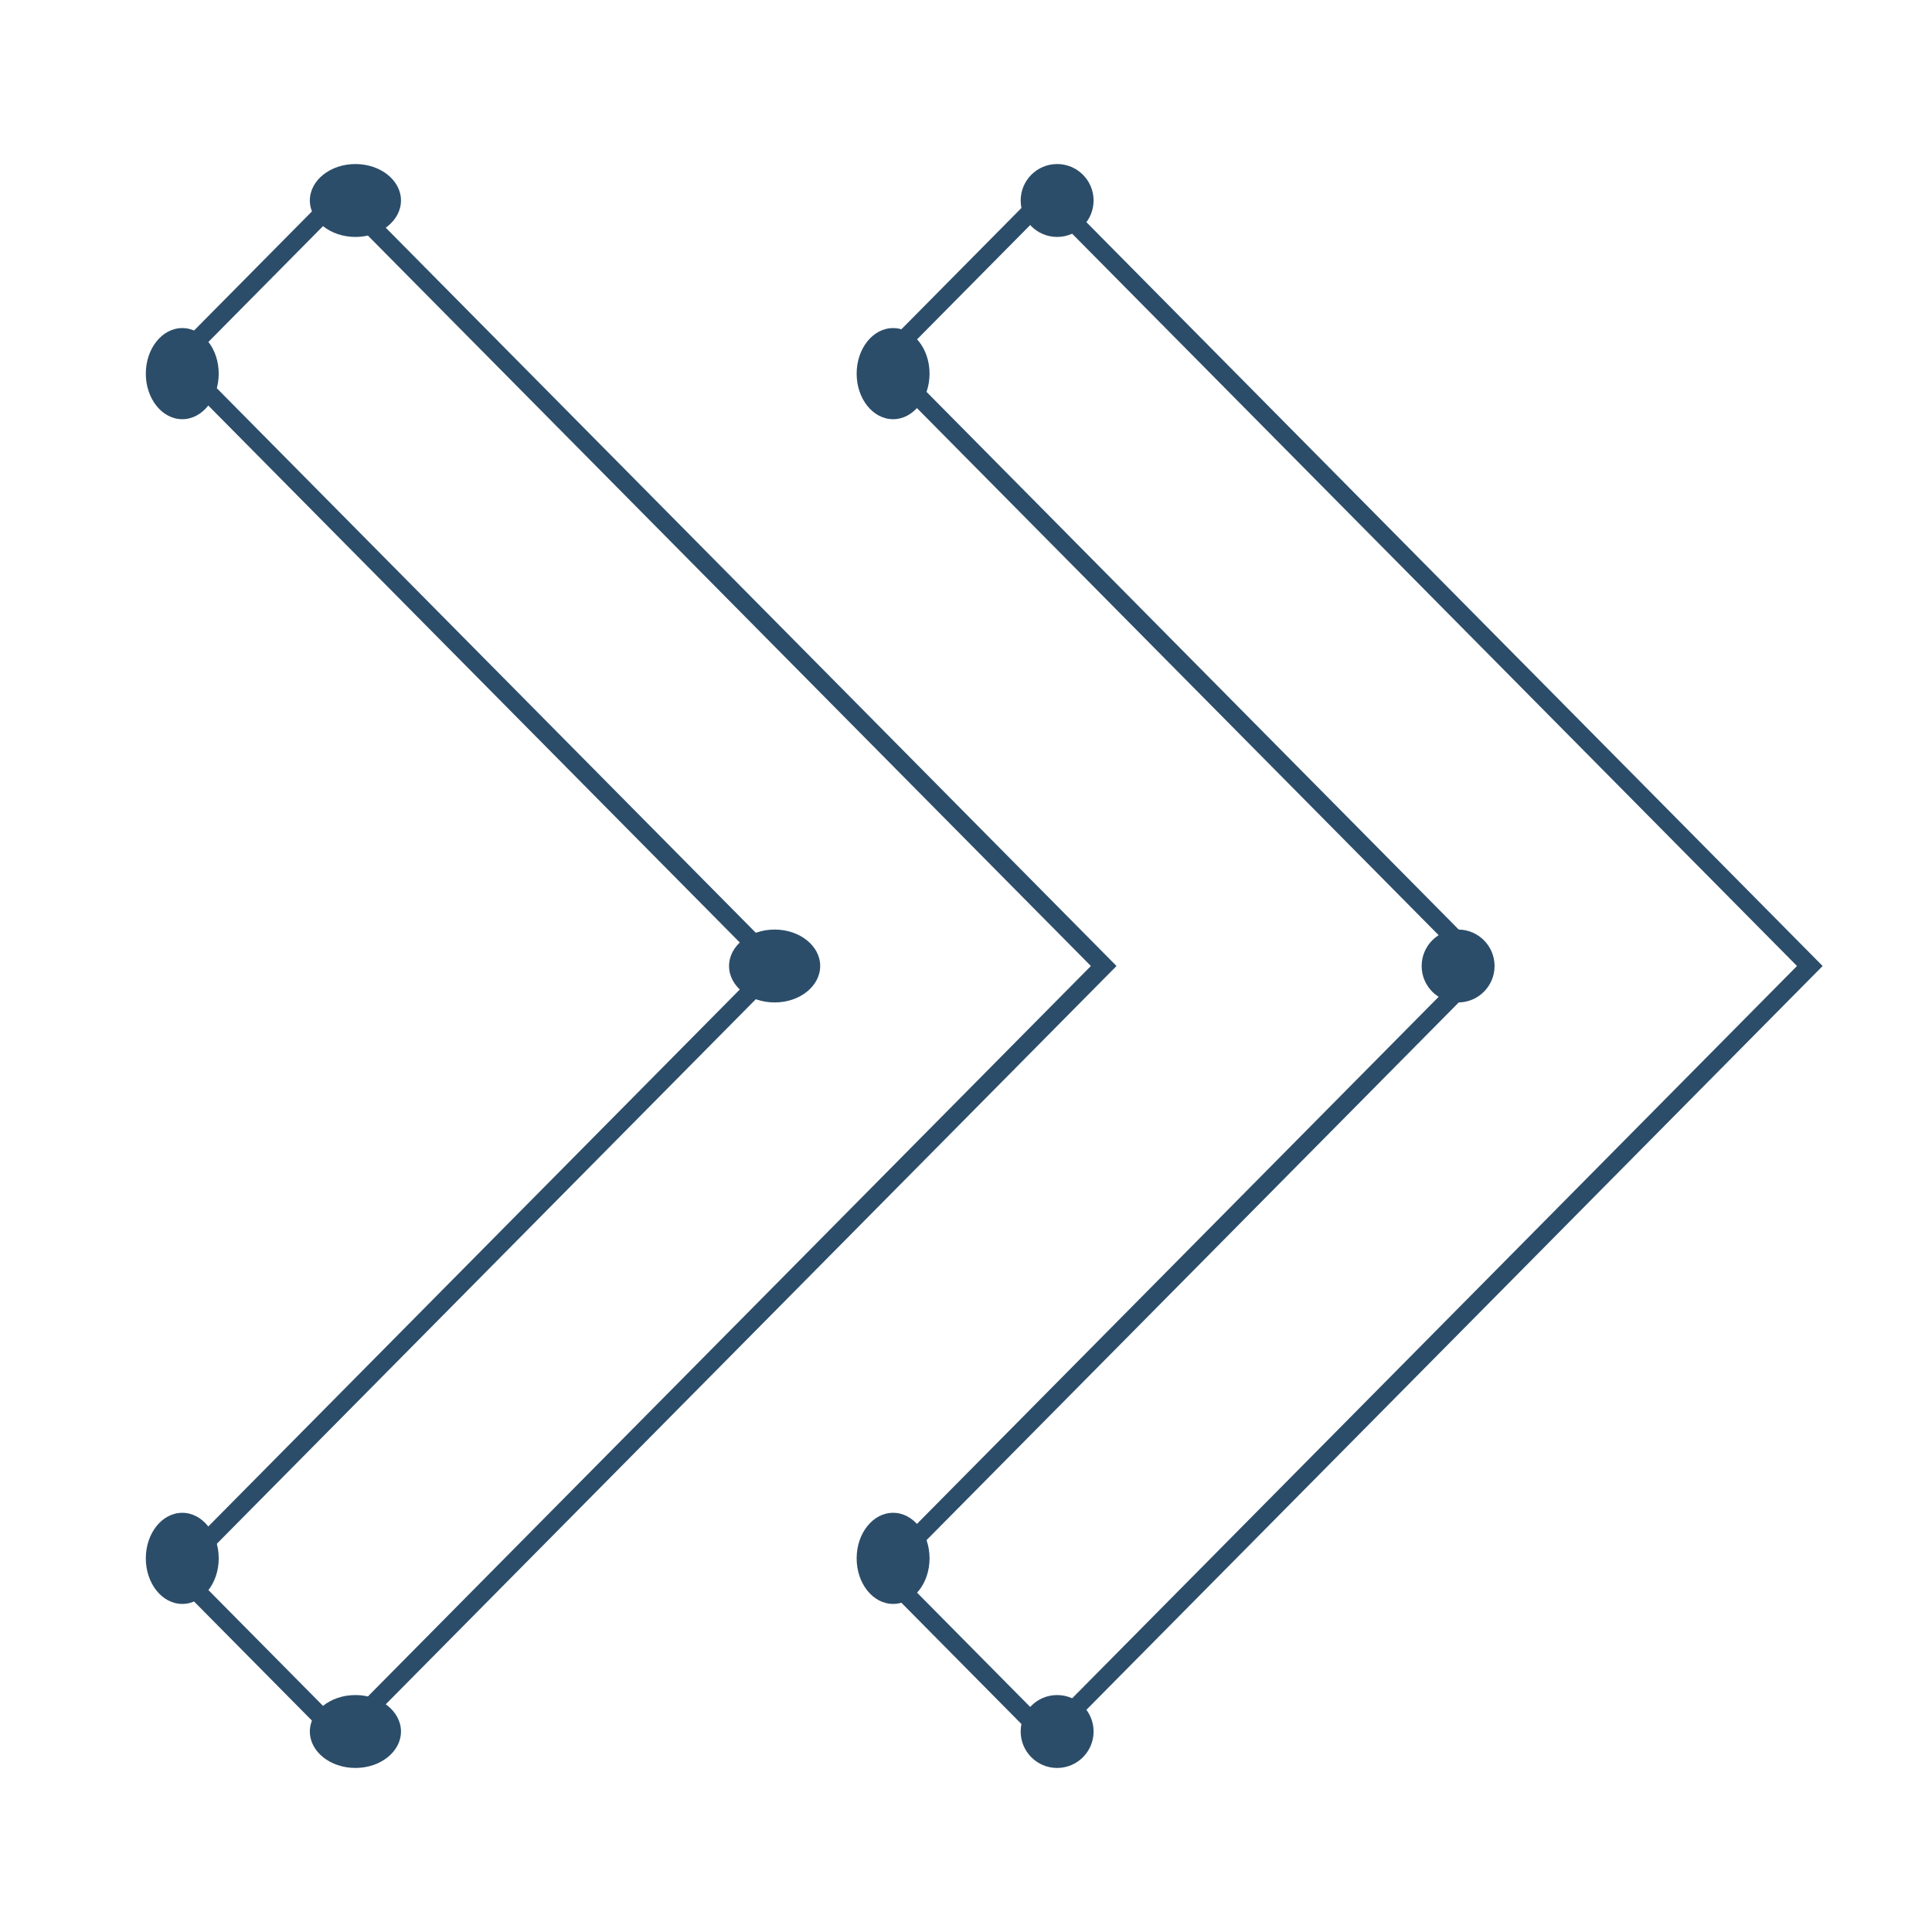 <?xml version="1.0" encoding="UTF-8"?> <svg xmlns="http://www.w3.org/2000/svg" width="106" height="106" viewBox="0 0 106 106" fill="none"><path d="M99.296 53L57.438 10.711L48.445 19.797L80.961 52.648L81.309 53L80.961 53.352L48.445 86.203L57.438 95.289L99.296 53ZM60.555 53L18.697 10.711L9.704 19.797L42.22 52.648L42.568 53L42.22 53.352L9.704 86.203L18.697 95.289L60.555 53Z" stroke="#2C4D69"></path><ellipse cx="10" cy="85.5" rx="2" ry="2.5" fill="#2C4D69"></ellipse><ellipse cx="42.5" cy="53" rx="2.5" ry="2" fill="#2C4D69"></ellipse><circle cx="80" cy="53" r="2" fill="#2C4D69"></circle><ellipse cx="49" cy="85.5" rx="2" ry="2.5" fill="#2C4D69"></ellipse><ellipse cx="10" cy="20.5" rx="2" ry="2.5" fill="#2C4D69"></ellipse><ellipse cx="49" cy="20.5" rx="2" ry="2.5" fill="#2C4D69"></ellipse><ellipse cx="19.5" cy="95" rx="2.5" ry="2" fill="#2C4D69"></ellipse><circle cx="58" cy="95" r="2" fill="#2C4D69"></circle><ellipse cx="19.5" cy="11" rx="2.5" ry="2" fill="#2C4D69"></ellipse><circle cx="58" cy="11" r="2" fill="#2C4D69"></circle></svg> 